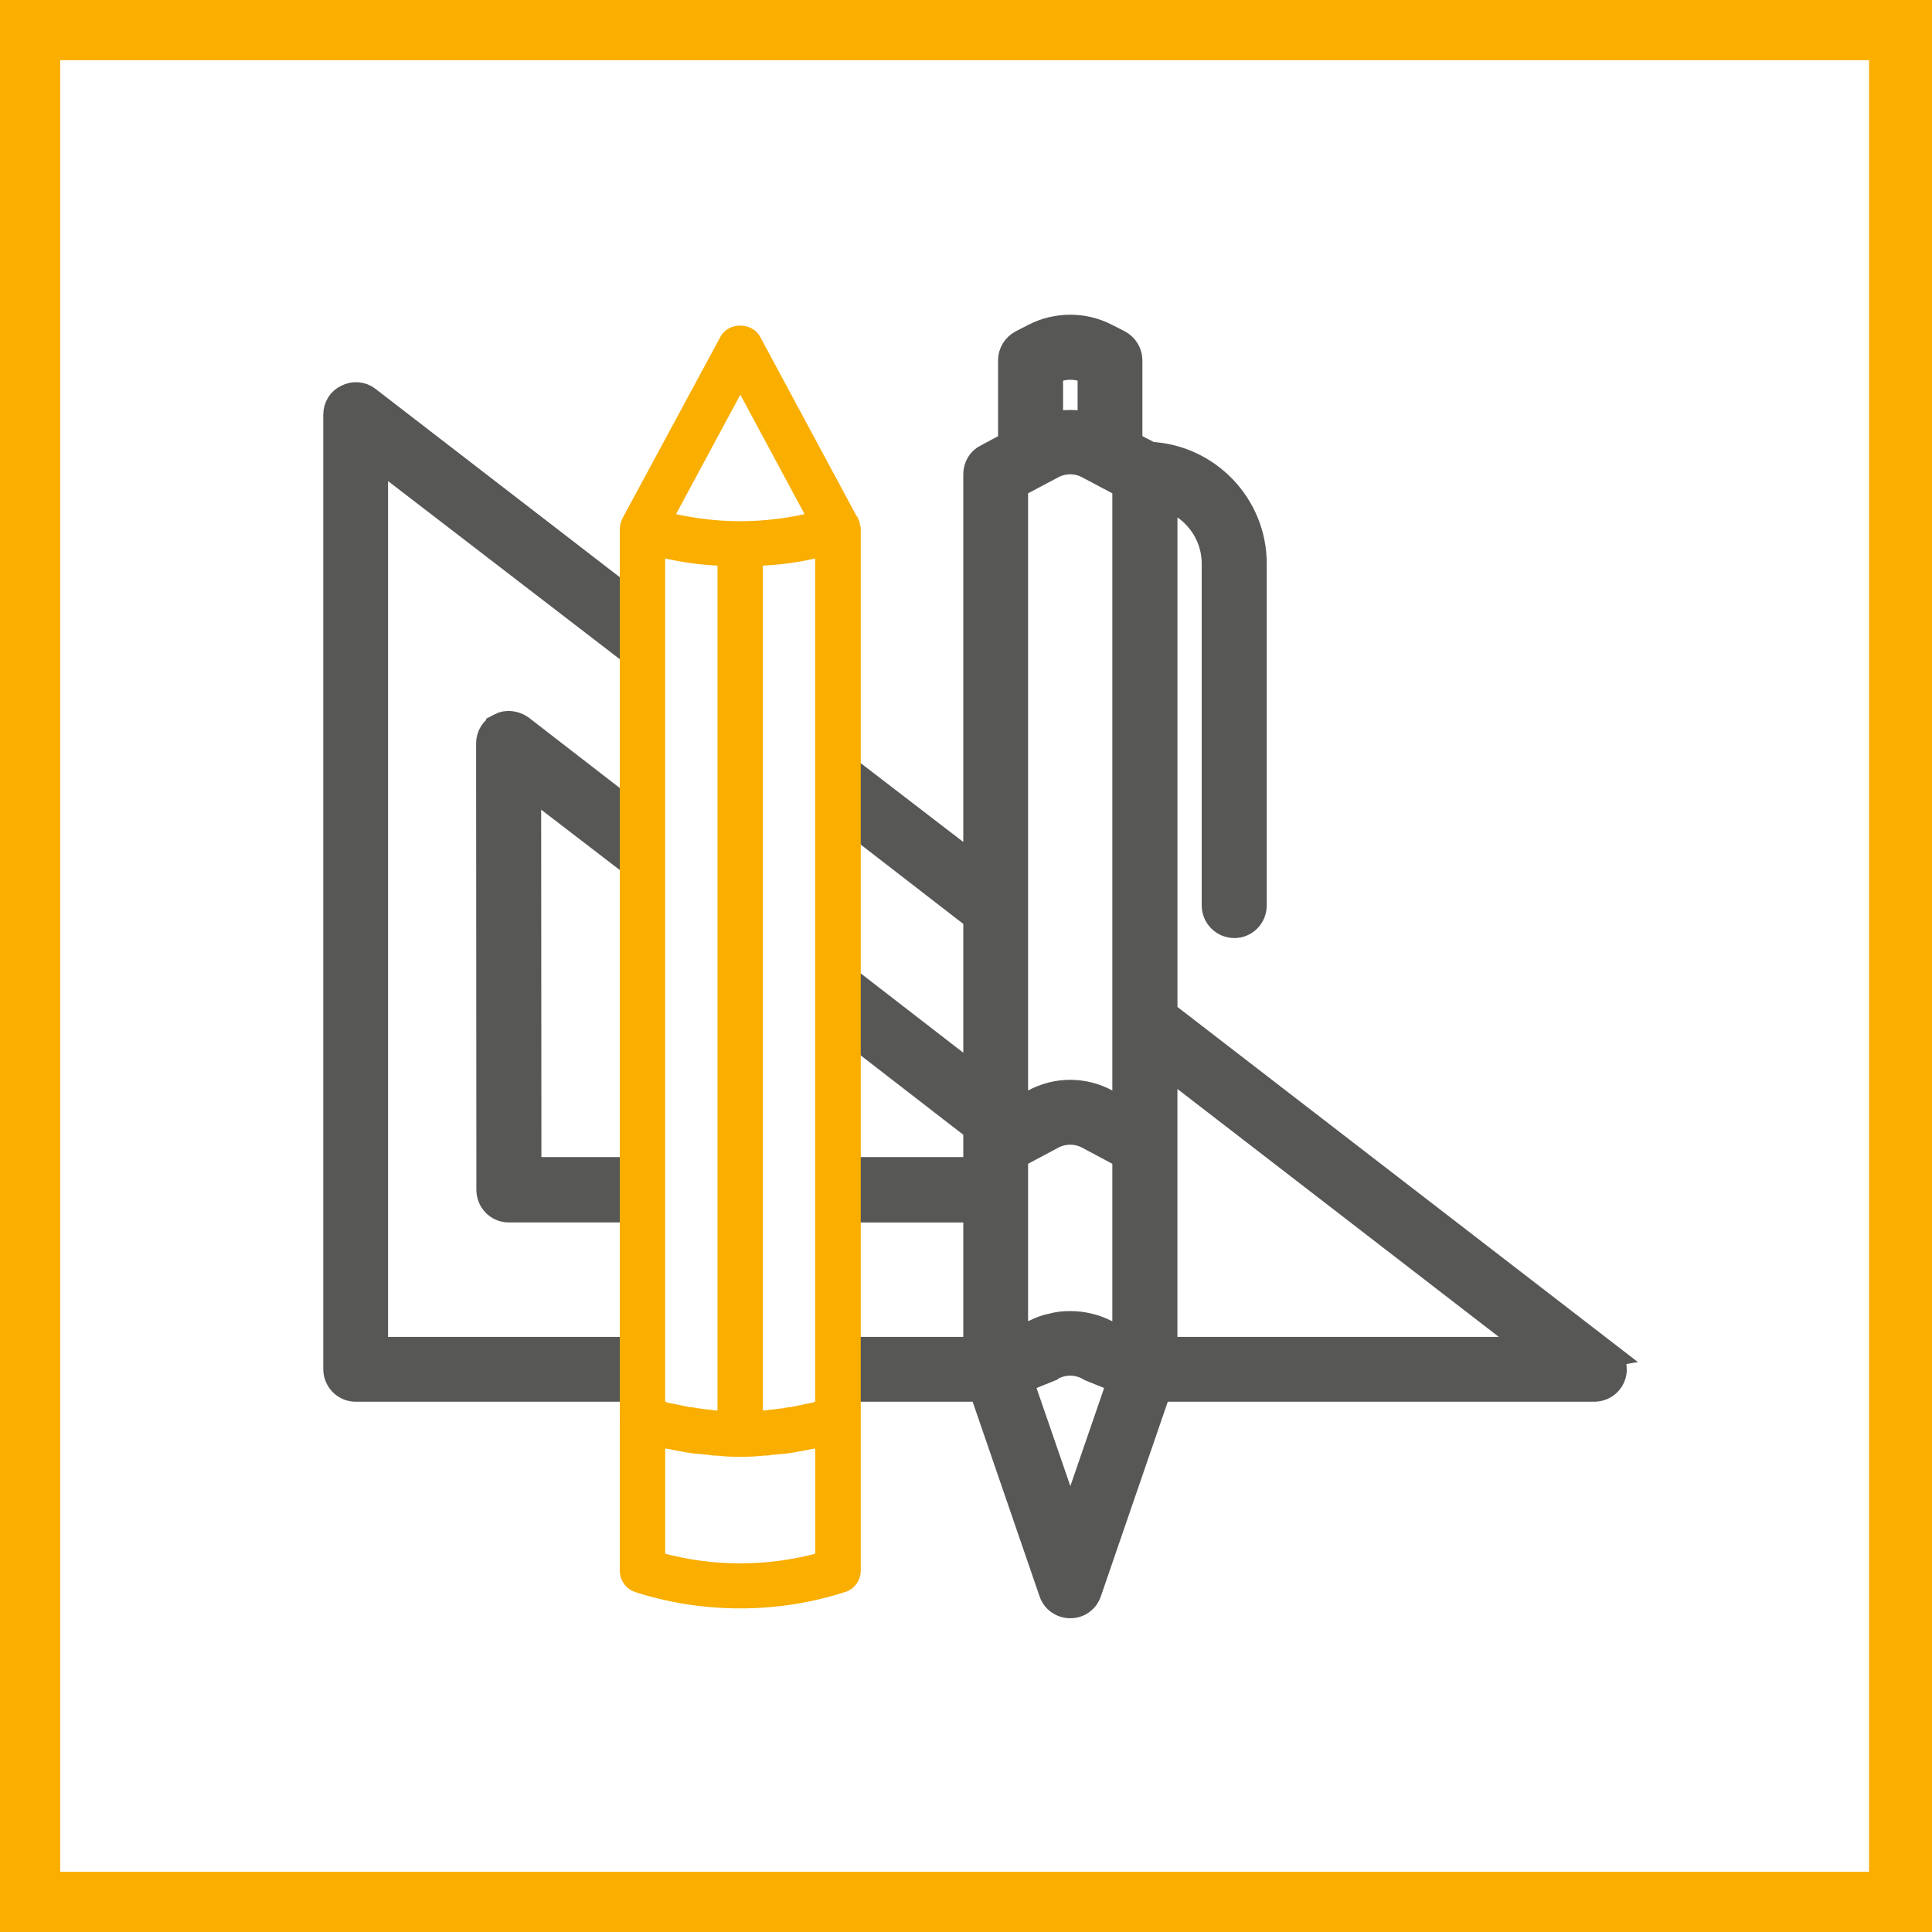 <?xml version="1.0" encoding="UTF-8"?>
<svg xmlns="http://www.w3.org/2000/svg" id="Warstwa_2" data-name="Warstwa 2" width="833.86" height="833.86" viewBox="0 0 833.86 833.86">
  <g id="Warstwa_1-2" data-name="Warstwa 1">
    <g id="Warstwa_1-3" data-name="Warstwa 1">
      <path d="M833.86,833.86H0V0h833.86v833.86ZM25.98,807.87h780.71V25.98H25.98v781.89Z" style="fill: #f9ae00; stroke-width: 0px;"></path>
    </g>
    <g>
      <polygon points="228.02 505.09 268.92 505.09 268.92 385.38 268.92 369.45 227.89 337.96 228.02 505.09" style="fill: none; stroke-width: 0px;"></polygon>
      <rect x="370.1" y="521.94" width="51.32" height="60.74" style="fill: none; stroke-width: 0px;"></rect>
      <path d="M161.82,582.68h107.1v-60.74h-49.34c-4.59,0-8.3-3.73-8.3-8.42l-.12-192.67c0-3.22,1.85-6.2,4.72-7.44,2.84-1.5,6.2-.99,8.78.74l44.26,34.23v-69.93l-107.1-82.32v386.55Z" style="fill: none; stroke-width: 0px;"></path>
      <polygon points="421.42 465.91 421.42 395.98 370.1 356.3 370.1 426.22 421.42 465.91" style="fill: none; stroke-width: 0px;"></polygon>
      <path d="M470.78,183.71v-23.05l-1.24-.74c-4.72-2.24-10.41-2.24-15.13,0l-1.24.74v23.05c5.71-1.47,11.78-1.47,17.62,0Z" style="fill: none; stroke-width: 0px;"></path>
      <polygon points="421.42 505.09 421.42 493.91 421.42 486.98 370.1 447.29 370.1 505.09 421.42 505.09" style="fill: none; stroke-width: 0px;"></polygon>
      <path d="M469.89,590.12c-4.95-2.72-11.02-2.72-15.97,0-.26.25-.51.25-.76.5l-12.9,5.21,21.71,62.97,21.68-62.97-12.88-5.21c-.38-.25-.63-.25-.89-.5Z" style="fill: none; stroke-width: 0px;"></path>
      <polygon points="502.51 493.91 502.51 582.68 663.54 582.68 502.51 458.47 502.51 493.91" style="fill: none; stroke-width: 0px;"></polygon>
      <path d="M453.92,201.09l-15.87,8.42v270.51l8.05-4.21c9.93-5.46,21.68-5.46,31.61,0l8.05,4.21V209.51l-15.87-8.42c-4.95-2.72-11.02-2.72-15.97,0Z" style="fill: none; stroke-width: 0px;"></path>
      <path d="M453.92,490.43l-15.87,8.46v79.57l8.43-3.22c2.46-1.24,4.95-2.24,7.54-2.72,2.62-.74,5.2-.99,7.95-.99,5.2,0,10.54,1.24,15.36,3.71l8.43,3.22v-79.57l-15.87-8.46c-4.95-2.72-11.02-2.72-15.97,0Z" style="fill: none; stroke-width: 0px;"></path>
      <path d="M161.82,582.68V196.13l107.1,82.32v-21.07l-110.32-85.06c-2.49-1.98-5.97-2.24-8.81-.73-2.85,1.24-4.59,4.21-4.59,7.44v411.86c0,4.69,3.73,8.43,8.3,8.43h115.43v-16.63h-107.1Z" style="fill: #575756; stroke: #575756; stroke-miterlimit: 10; stroke-width: 11.34px;"></path>
      <path d="M215.88,313.41c-2.87,1.24-4.72,4.22-4.72,7.44l.12,192.67c0,4.69,3.71,8.42,8.3,8.42h49.34v-16.86h-40.91l-.12-167.13,41.03,31.49v-21.07l-44.26-34.23c-2.59-1.73-5.94-2.24-8.78-.74Z" style="fill: #575756; stroke: #575756; stroke-miterlimit: 10; stroke-width: 11.34px;"></path>
      <path d="M693.18,584.43l-190.66-147.04v-222.93c12.52,3.48,21.81,15.14,21.81,28.77v147.54c0,4.7,3.84,8.43,8.43,8.43s8.3-3.73,8.3-8.43v-147.54c0-25.03-19.83-45.63-44.63-46.87l-9.04-4.7v-36.21c0-2.97-1.72-5.94-4.59-7.44l-5.82-2.97c-9.42-4.72-20.72-4.72-30.14,0l-5.81,2.97c-2.87,1.5-4.59,4.47-4.59,7.44v36.21l-10.67,5.71c-2.59,1.21-4.34,4.21-4.34,7.19v170.34l-51.32-39.43v20.82l51.32,39.69v69.93l-51.32-39.69v21.07l51.32,39.69v18.1h-51.32v16.86h51.32v60.74h-51.32v16.63h53.55s.13.22.25.22l30.11,87.55c1.11,3.46,4.34,5.69,7.95,5.69s6.7-2.24,7.82-5.69l30.11-87.55c.12,0,.12-.22.12-.22h188.07c3.61,0,6.83-2.24,7.95-5.71,1.11-3.23,0-7.19-2.87-9.17ZM453.16,160.66l1.24-.74c4.72-2.24,10.41-2.24,15.13,0l1.24.74v23.05c-5.84-1.47-11.9-1.47-17.62,0v-23.05ZM461.97,658.8l-21.71-62.97,12.9-5.21c.25-.25.5-.25.76-.5,4.95-2.72,11.02-2.72,15.97,0,.25.25.51.25.89.5l12.88,5.21-21.68,62.97ZM485.76,577.98v.48l-8.43-3.22c-4.82-2.46-10.16-3.71-15.36-3.71-2.75,0-5.33.25-7.95.99-2.59.48-5.08,1.47-7.54,2.72l-8.43,3.22v-79.57l15.87-8.46c4.95-2.72,11.02-2.72,15.97,0l15.87,8.46v79.09ZM485.76,480.03l-8.05-4.21c-9.93-5.46-21.68-5.46-31.61,0l-8.05,4.21V209.51l15.87-8.42c4.95-2.72,11.02-2.72,15.97,0l15.87,8.42v270.51ZM502.51,582.68v-124.21l161.03,124.21h-161.03Z" style="fill: #575756; stroke: #575756; stroke-miterlimit: 10; stroke-width: 11.34px;"></path>
      <path d="M269.05,612.44h-.12v.25c0-.25.12-.25.12-.25Z" style="fill: #1a171b; stroke-width: 0px;"></path>
      <path d="M370.1,521.94V228.1s-.12-.22-.12-.48c0,0,0-.25-.13-.5-.13-.99-.38-1.98-.73-2.72h-.13l-42.15-78.36c-2.87-5.46-11.79-5.46-14.66,0l-42.28,78.36c-.35.73-.73,1.72-.86,2.72v.5c0,.26-.12.48-.12.48v384.34h.12s-.12,0-.12.25v65.2c0,3.74,2.49,6.96,5.84,7.95,14.63,4.7,29.76,6.93,44.76,6.93s29.98-2.24,44.61-6.93c3.48-.99,5.97-4.21,5.97-7.95v-155.95ZM319.53,167.36l29.86,55.53c-9.77,2.24-19.71,3.48-29.76,3.48h-.23c-10.05,0-19.95-1.24-29.76-3.48l29.89-55.53ZM285.68,239.27c8.43,1.98,16.96,3.22,25.41,3.48v367.45h-.89c-.99,0-2.11,0-3.1-.23-2.11-.25-4.22-.5-6.2-.76-1.24-.25-2.36-.48-3.58-.48-2.01-.5-3.86-.76-5.84-1.24-1.11-.25-2.36-.5-3.6-.73-.61-.26-1.47-.51-2.21-.76V239.27ZM353.25,671.7c-22.19,5.97-45.27,5.97-67.57,0v-48.34h.1s.38,0,.64.25c3.1.49,6.32,1.22,9.42,1.73.99.25,1.98.25,2.97.5,2.61.23,5.07.48,7.69.74.86.25,1.85.25,2.85.25,6.7.73,13.63.73,20.33,0,.99,0,1.98,0,2.85-.25,2.62-.26,5.08-.51,7.69-.74.99-.25,1.98-.25,2.85-.5,3.23-.51,6.45-1.24,9.55-1.73.13-.25.38-.25.64-.25v48.34ZM353.25,605.99c-.76.25-1.37.5-2.24.76-1.12.23-2.36.48-3.61.73-1.85.48-3.83.74-5.68,1.24-1.24,0-2.36.23-3.61.48-2.11.26-4.09.51-6.2.76-.99.23-2.11.23-3.1.23h-.99V242.75c8.56-.26,17.11-1.5,25.42-3.48v366.72Z" style="fill: #f9ae00; stroke: #f9ae00; stroke-miterlimit: 10; stroke-width: 2.83px;"></path>
    </g>
  </g>
</svg>
